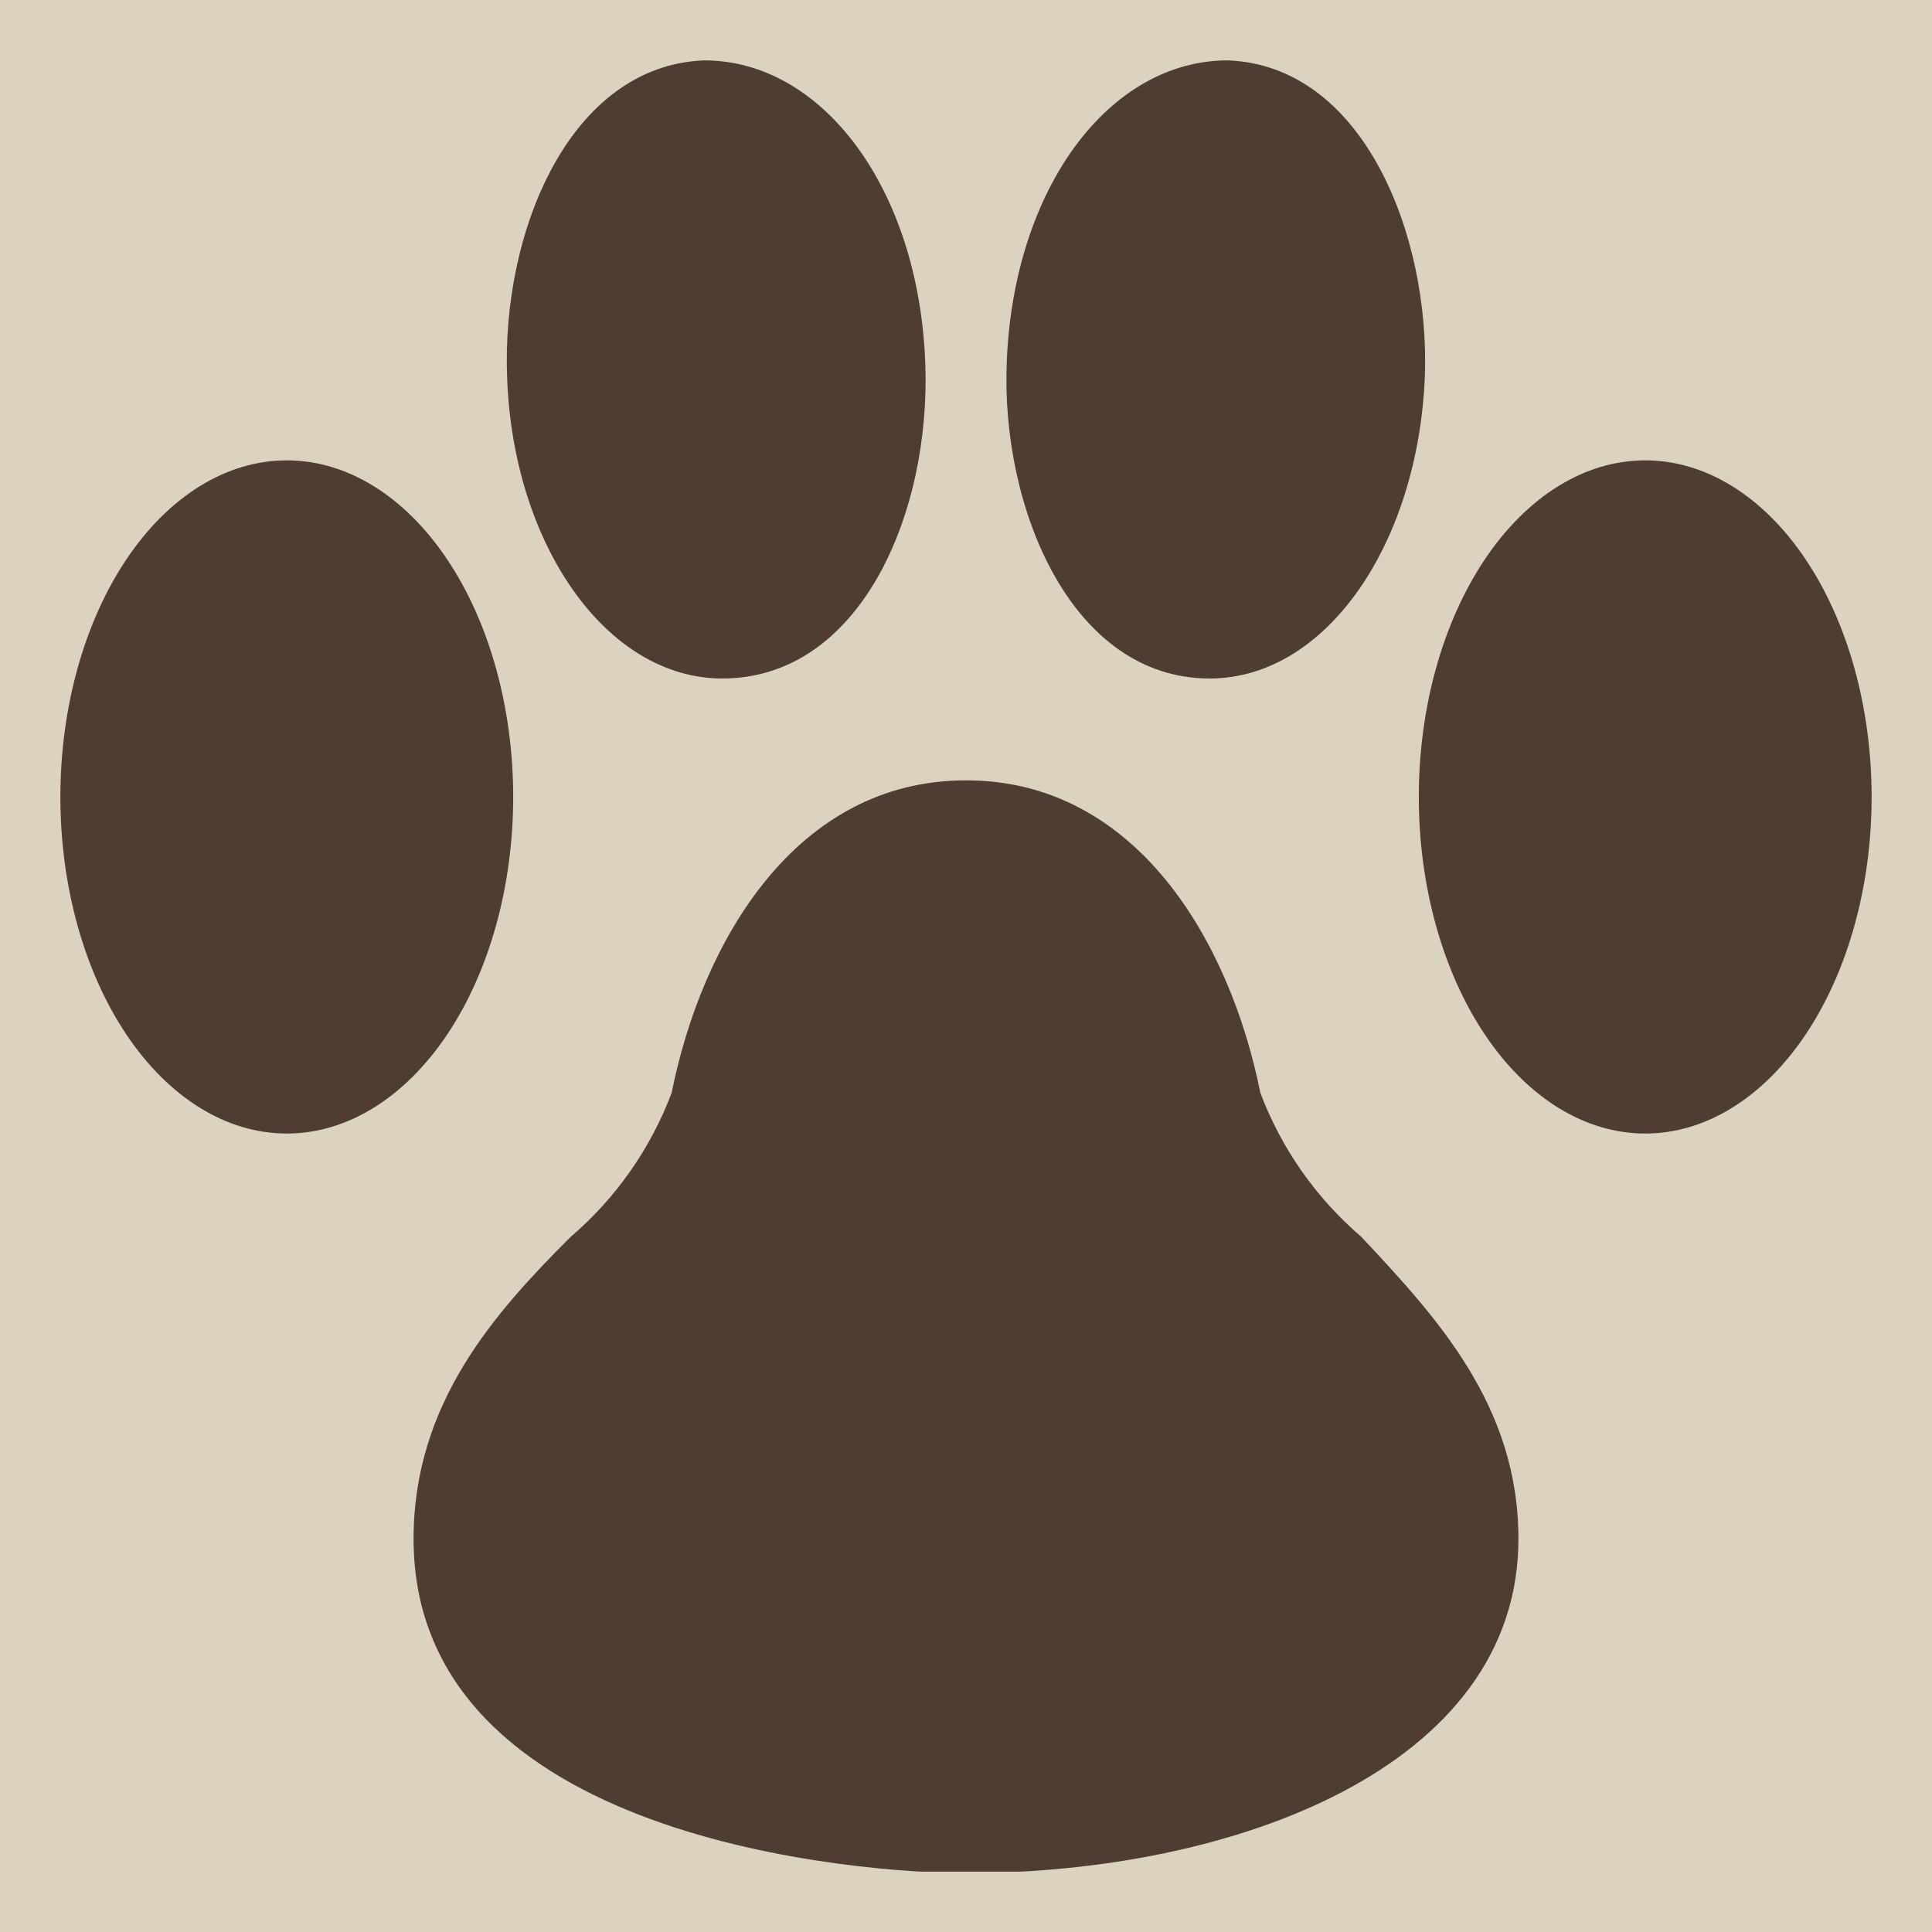 <svg width="32" height="32" viewBox="0 0 32 32" fill="none" xmlns="http://www.w3.org/2000/svg">
<rect width="32" height="32" fill="#DBD3BF"/>
<g clip-path="url(#clip0_2732_3884)">
<path d="M1 13.2C1 14.679 1.395 16.097 2.098 17.142C2.802 18.188 3.755 18.775 4.75 18.775C5.745 18.775 6.698 18.188 7.402 17.142C8.105 16.097 8.5 14.679 8.5 13.2C8.5 11.721 8.105 10.303 7.402 9.258C6.698 8.212 5.745 7.625 4.75 7.625C3.755 7.625 2.802 8.212 2.098 9.258C1.395 10.303 1 11.721 1 13.2Z" fill="#4F3D32"/>
<path d="M11.963 11.238C14.25 11.238 15.425 8.5 15.325 6C15.213 3.125 13.625 1 11.663 1C9.438 1.087 8.3 3.837 8.4 6.263C8.5 9.012 10.038 11.238 11.963 11.238Z" fill="#4F3D32"/>
<path d="M23.5 13.2C23.5 14.679 23.895 16.097 24.598 17.142C25.302 18.188 26.255 18.775 27.25 18.775C28.245 18.775 29.198 18.188 29.902 17.142C30.605 16.097 31 14.679 31 13.2C31 11.721 30.605 10.303 29.902 9.258C29.198 8.212 28.245 7.625 27.25 7.625C26.255 7.625 25.302 8.212 24.598 9.258C23.895 10.303 23.5 11.721 23.5 13.2Z" fill="#4F3D32"/>
<path d="M20.037 11.238C21.962 11.238 23.487 9.012 23.6 6.237C23.687 3.9 22.587 1.087 20.337 1C18.375 1 16.787 3.112 16.675 6C16.575 8.4 17.737 11.238 20.037 11.238Z" fill="#4F3D32"/>
<path d="M20.875 18.1C20.375 15.6 18.825 12.925 16 12.925C13.175 12.925 11.625 15.6 11.125 18.1C10.777 19.024 10.201 19.846 9.45 20.488C8.2 21.738 6.85 23.238 6.85 25.488C6.85 30.488 14.275 31.025 16 31.025C20.413 31.025 25.15 29.288 25.15 25.488C25.15 23.262 23.775 21.8 22.55 20.488C21.8 19.846 21.223 19.024 20.875 18.1Z" fill="#4F3D32"/>
</g>
<defs>
<clipPath id="clip0_2732_3884">
<rect width="30" height="30" fill="white" transform="translate(1 1)"/>
</clipPath>
</defs>
</svg>